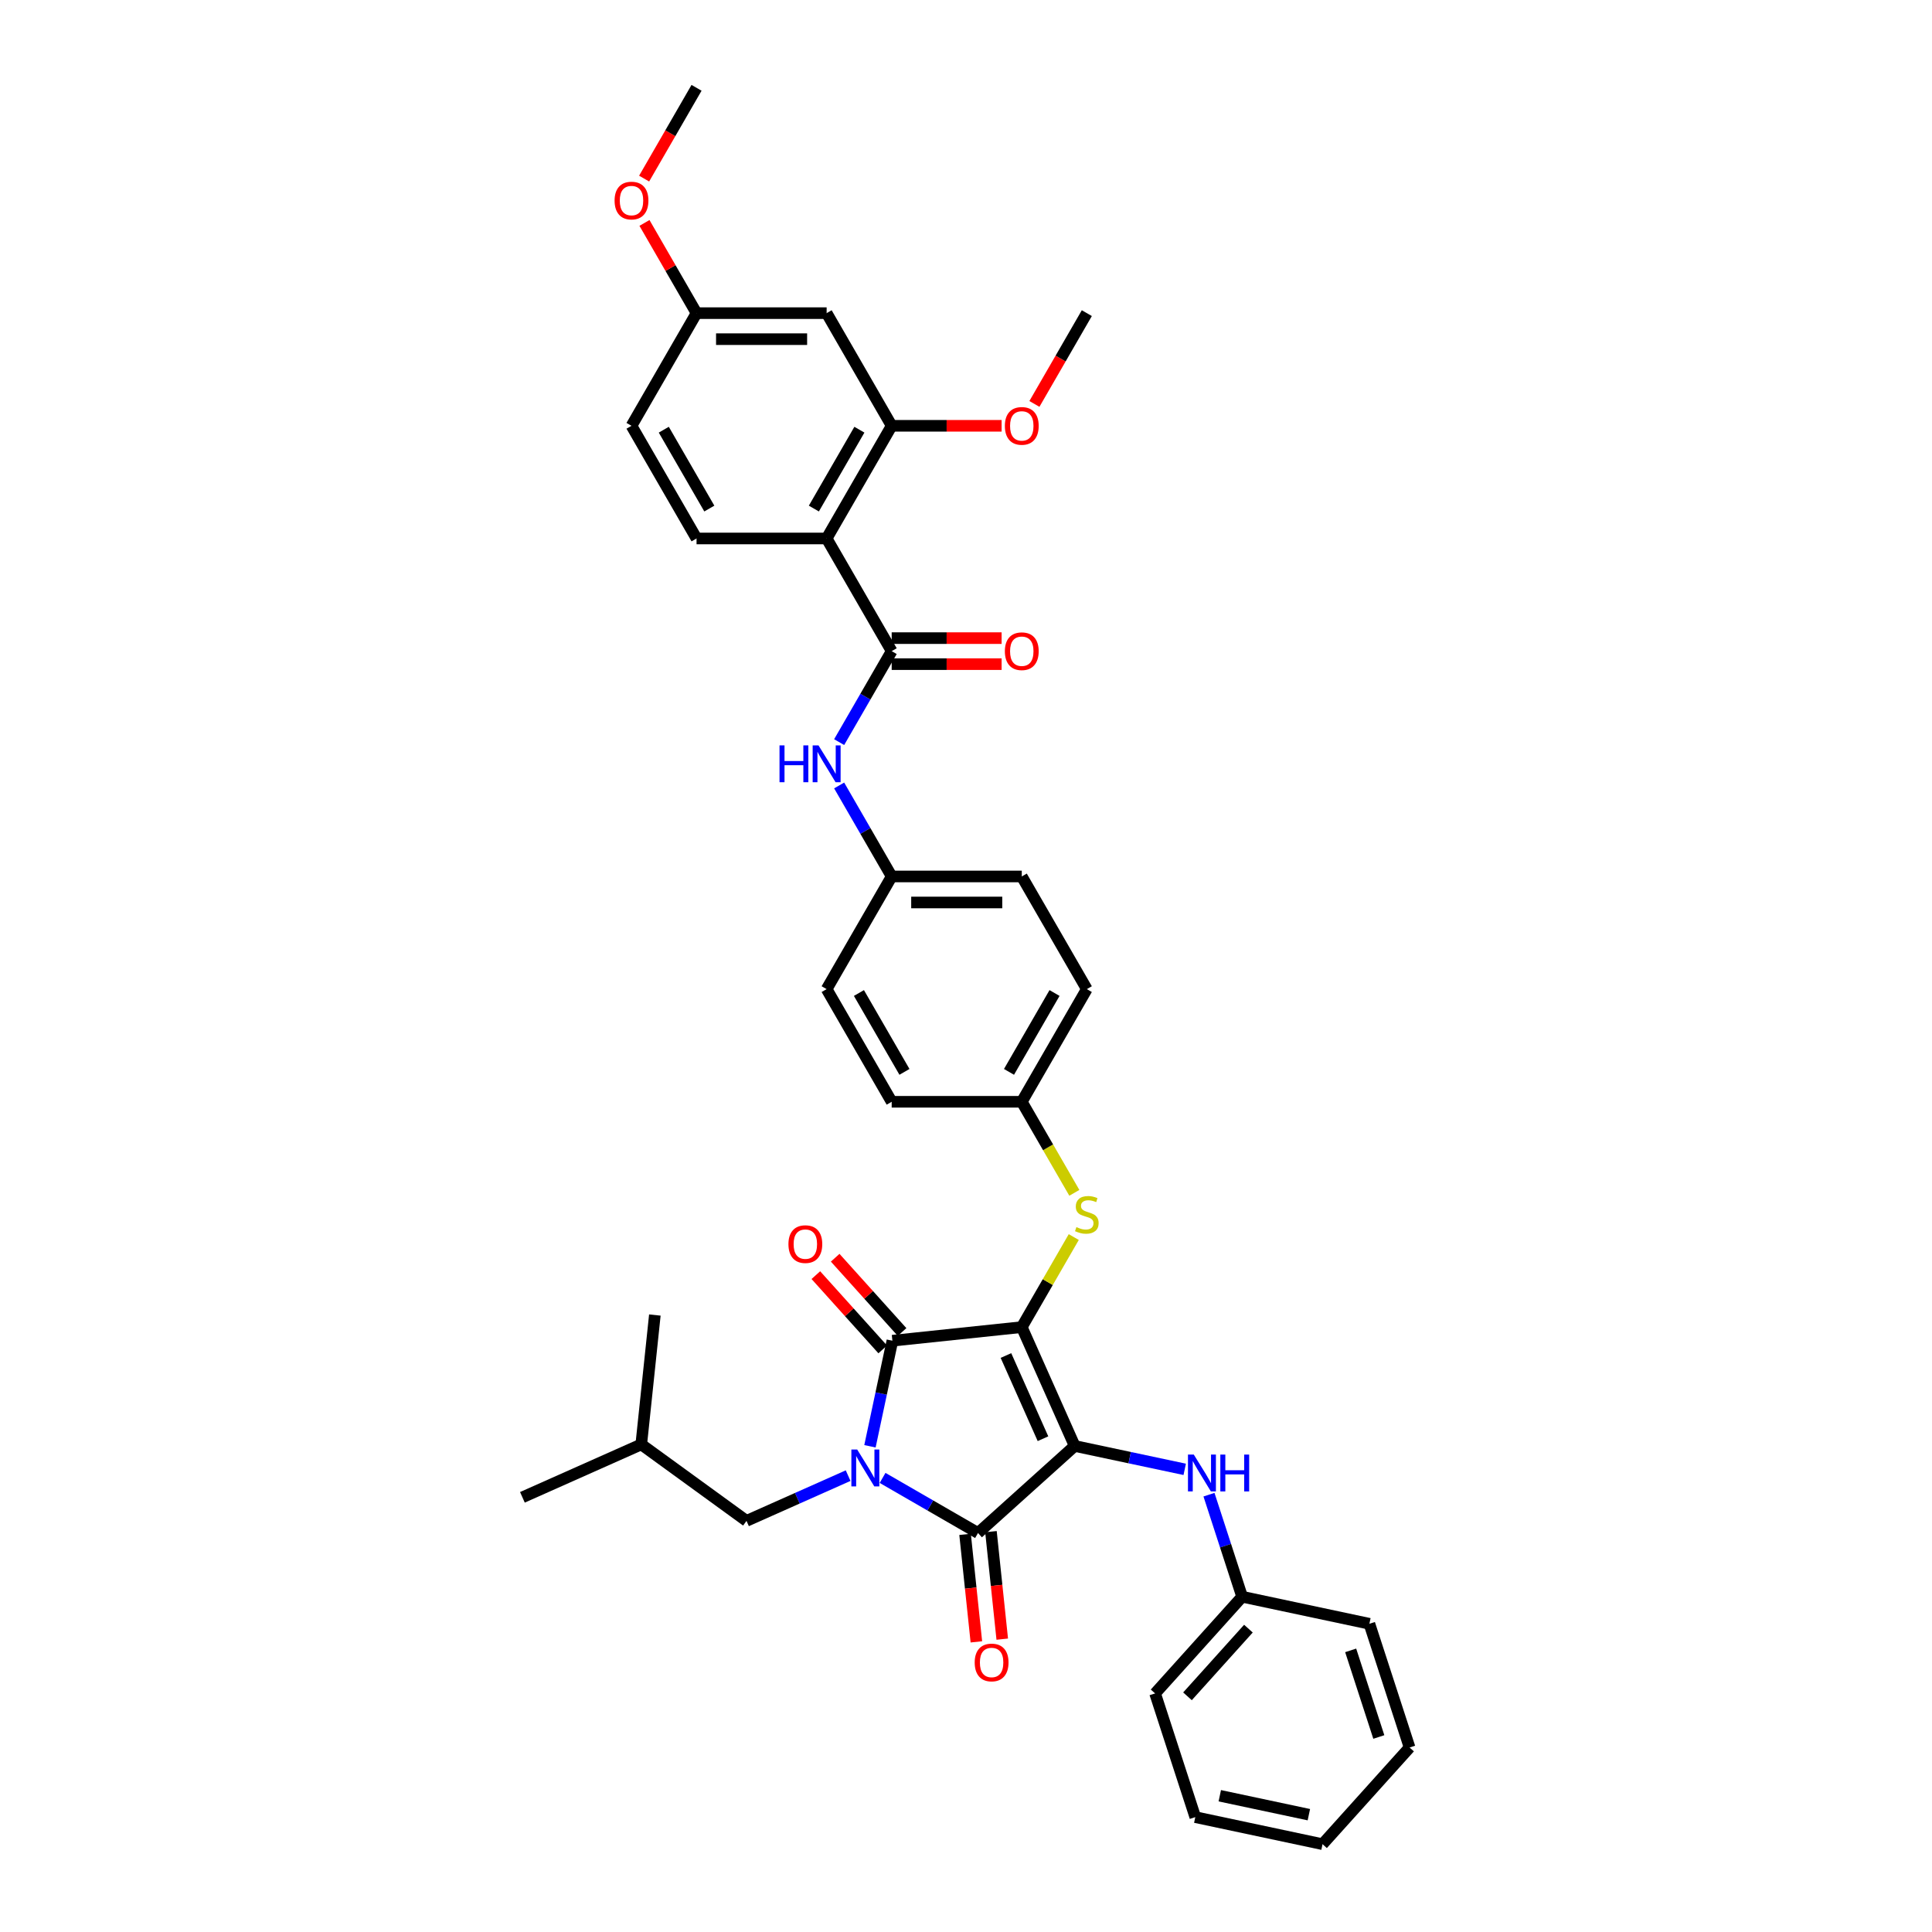 <?xml version='1.0' encoding='iso-8859-1'?>
<svg version='1.1' baseProfile='full'
              xmlns='http://www.w3.org/2000/svg'
                      xmlns:rdkit='http://www.rdkit.org/xml'
                      xmlns:xlink='http://www.w3.org/1999/xlink'
                  xml:space='preserve'
width='1000px' height='1000px' viewBox='0 0 1000 1000'>
<!-- END OF HEADER -->
<rect style='opacity:1.0;fill:#FFFFFF;stroke:none' width='1000' height='1000' x='0' y='0'> </rect>
<path class='bond-0' d='M 434.343,406.558 L 447.938,430.107' style='fill:none;fill-rule:evenodd;stroke:#0000FF;stroke-width:6px;stroke-linecap:butt;stroke-linejoin:miter;stroke-opacity:1' />
<path class='bond-0' d='M 447.938,430.107 L 461.534,453.655' style='fill:none;fill-rule:evenodd;stroke:#000000;stroke-width:6px;stroke-linecap:butt;stroke-linejoin:miter;stroke-opacity:1' />
<path class='bond-1' d='M 434.343,384.122 L 447.938,360.574' style='fill:none;fill-rule:evenodd;stroke:#0000FF;stroke-width:6px;stroke-linecap:butt;stroke-linejoin:miter;stroke-opacity:1' />
<path class='bond-1' d='M 447.938,360.574 L 461.534,337.026' style='fill:none;fill-rule:evenodd;stroke:#000000;stroke-width:6px;stroke-linecap:butt;stroke-linejoin:miter;stroke-opacity:1' />
<path class='bond-2' d='M 528.869,686.912 L 556.257,748.426' style='fill:none;fill-rule:evenodd;stroke:#000000;stroke-width:6px;stroke-linecap:butt;stroke-linejoin:miter;stroke-opacity:1' />
<path class='bond-2' d='M 520.675,701.616 L 539.846,744.676' style='fill:none;fill-rule:evenodd;stroke:#000000;stroke-width:6px;stroke-linecap:butt;stroke-linejoin:miter;stroke-opacity:1' />
<path class='bond-3' d='M 528.869,686.912 L 461.903,693.95' style='fill:none;fill-rule:evenodd;stroke:#000000;stroke-width:6px;stroke-linecap:butt;stroke-linejoin:miter;stroke-opacity:1' />
<path class='bond-4' d='M 528.869,686.912 L 542.325,663.606' style='fill:none;fill-rule:evenodd;stroke:#000000;stroke-width:6px;stroke-linecap:butt;stroke-linejoin:miter;stroke-opacity:1' />
<path class='bond-4' d='M 542.325,663.606 L 555.78,640.3' style='fill:none;fill-rule:evenodd;stroke:#CCCC00;stroke-width:6px;stroke-linecap:butt;stroke-linejoin:miter;stroke-opacity:1' />
<path class='bond-5' d='M 556.257,748.426 L 506.217,793.482' style='fill:none;fill-rule:evenodd;stroke:#000000;stroke-width:6px;stroke-linecap:butt;stroke-linejoin:miter;stroke-opacity:1' />
<path class='bond-6' d='M 556.257,748.426 L 584.732,754.478' style='fill:none;fill-rule:evenodd;stroke:#000000;stroke-width:6px;stroke-linecap:butt;stroke-linejoin:miter;stroke-opacity:1' />
<path class='bond-6' d='M 584.732,754.478 L 613.206,760.531' style='fill:none;fill-rule:evenodd;stroke:#0000FF;stroke-width:6px;stroke-linecap:butt;stroke-linejoin:miter;stroke-opacity:1' />
<path class='bond-7' d='M 506.217,793.482 L 481.518,779.222' style='fill:none;fill-rule:evenodd;stroke:#000000;stroke-width:6px;stroke-linecap:butt;stroke-linejoin:miter;stroke-opacity:1' />
<path class='bond-7' d='M 481.518,779.222 L 456.818,764.962' style='fill:none;fill-rule:evenodd;stroke:#0000FF;stroke-width:6px;stroke-linecap:butt;stroke-linejoin:miter;stroke-opacity:1' />
<path class='bond-8' d='M 499.52,794.186 L 502.444,822.006' style='fill:none;fill-rule:evenodd;stroke:#000000;stroke-width:6px;stroke-linecap:butt;stroke-linejoin:miter;stroke-opacity:1' />
<path class='bond-8' d='M 502.444,822.006 L 505.368,849.827' style='fill:none;fill-rule:evenodd;stroke:#FF0000;stroke-width:6px;stroke-linecap:butt;stroke-linejoin:miter;stroke-opacity:1' />
<path class='bond-8' d='M 512.914,792.778 L 515.838,820.599' style='fill:none;fill-rule:evenodd;stroke:#000000;stroke-width:6px;stroke-linecap:butt;stroke-linejoin:miter;stroke-opacity:1' />
<path class='bond-8' d='M 515.838,820.599 L 518.762,848.419' style='fill:none;fill-rule:evenodd;stroke:#FF0000;stroke-width:6px;stroke-linecap:butt;stroke-linejoin:miter;stroke-opacity:1' />
<path class='bond-9' d='M 438.988,763.784 L 412.688,775.493' style='fill:none;fill-rule:evenodd;stroke:#0000FF;stroke-width:6px;stroke-linecap:butt;stroke-linejoin:miter;stroke-opacity:1' />
<path class='bond-9' d='M 412.688,775.493 L 386.389,787.202' style='fill:none;fill-rule:evenodd;stroke:#000000;stroke-width:6px;stroke-linecap:butt;stroke-linejoin:miter;stroke-opacity:1' />
<path class='bond-10' d='M 450.287,748.596 L 456.095,721.273' style='fill:none;fill-rule:evenodd;stroke:#0000FF;stroke-width:6px;stroke-linecap:butt;stroke-linejoin:miter;stroke-opacity:1' />
<path class='bond-10' d='M 456.095,721.273 L 461.903,693.95' style='fill:none;fill-rule:evenodd;stroke:#000000;stroke-width:6px;stroke-linecap:butt;stroke-linejoin:miter;stroke-opacity:1' />
<path class='bond-11' d='M 466.907,689.445 L 449.597,670.22' style='fill:none;fill-rule:evenodd;stroke:#000000;stroke-width:6px;stroke-linecap:butt;stroke-linejoin:miter;stroke-opacity:1' />
<path class='bond-11' d='M 449.597,670.22 L 432.287,650.996' style='fill:none;fill-rule:evenodd;stroke:#FF0000;stroke-width:6px;stroke-linecap:butt;stroke-linejoin:miter;stroke-opacity:1' />
<path class='bond-11' d='M 456.899,698.456 L 439.589,679.232' style='fill:none;fill-rule:evenodd;stroke:#000000;stroke-width:6px;stroke-linecap:butt;stroke-linejoin:miter;stroke-opacity:1' />
<path class='bond-11' d='M 439.589,679.232 L 422.279,660.007' style='fill:none;fill-rule:evenodd;stroke:#FF0000;stroke-width:6px;stroke-linecap:butt;stroke-linejoin:miter;stroke-opacity:1' />
<path class='bond-12' d='M 625.766,773.644 L 634.348,800.055' style='fill:none;fill-rule:evenodd;stroke:#0000FF;stroke-width:6px;stroke-linecap:butt;stroke-linejoin:miter;stroke-opacity:1' />
<path class='bond-12' d='M 634.348,800.055 L 642.929,826.466' style='fill:none;fill-rule:evenodd;stroke:#000000;stroke-width:6px;stroke-linecap:butt;stroke-linejoin:miter;stroke-opacity:1' />
<path class='bond-13' d='M 556.076,617.406 L 542.473,593.845' style='fill:none;fill-rule:evenodd;stroke:#CCCC00;stroke-width:6px;stroke-linecap:butt;stroke-linejoin:miter;stroke-opacity:1' />
<path class='bond-13' d='M 542.473,593.845 L 528.869,570.283' style='fill:none;fill-rule:evenodd;stroke:#000000;stroke-width:6px;stroke-linecap:butt;stroke-linejoin:miter;stroke-opacity:1' />
<path class='bond-14' d='M 528.869,570.283 L 562.537,511.969' style='fill:none;fill-rule:evenodd;stroke:#000000;stroke-width:6px;stroke-linecap:butt;stroke-linejoin:miter;stroke-opacity:1' />
<path class='bond-14' d='M 522.257,554.803 L 545.824,513.982' style='fill:none;fill-rule:evenodd;stroke:#000000;stroke-width:6px;stroke-linecap:butt;stroke-linejoin:miter;stroke-opacity:1' />
<path class='bond-15' d='M 528.869,570.283 L 461.534,570.283' style='fill:none;fill-rule:evenodd;stroke:#000000;stroke-width:6px;stroke-linecap:butt;stroke-linejoin:miter;stroke-opacity:1' />
<path class='bond-16' d='M 461.534,453.655 L 427.866,511.969' style='fill:none;fill-rule:evenodd;stroke:#000000;stroke-width:6px;stroke-linecap:butt;stroke-linejoin:miter;stroke-opacity:1' />
<path class='bond-17' d='M 461.534,453.655 L 528.869,453.655' style='fill:none;fill-rule:evenodd;stroke:#000000;stroke-width:6px;stroke-linecap:butt;stroke-linejoin:miter;stroke-opacity:1' />
<path class='bond-17' d='M 471.634,467.122 L 518.769,467.122' style='fill:none;fill-rule:evenodd;stroke:#000000;stroke-width:6px;stroke-linecap:butt;stroke-linejoin:miter;stroke-opacity:1' />
<path class='bond-18' d='M 562.537,511.969 L 528.869,453.655' style='fill:none;fill-rule:evenodd;stroke:#000000;stroke-width:6px;stroke-linecap:butt;stroke-linejoin:miter;stroke-opacity:1' />
<path class='bond-19' d='M 642.929,826.466 L 597.873,876.506' style='fill:none;fill-rule:evenodd;stroke:#000000;stroke-width:6px;stroke-linecap:butt;stroke-linejoin:miter;stroke-opacity:1' />
<path class='bond-19' d='M 646.179,842.983 L 614.639,878.011' style='fill:none;fill-rule:evenodd;stroke:#000000;stroke-width:6px;stroke-linecap:butt;stroke-linejoin:miter;stroke-opacity:1' />
<path class='bond-20' d='M 642.929,826.466 L 708.793,840.465' style='fill:none;fill-rule:evenodd;stroke:#000000;stroke-width:6px;stroke-linecap:butt;stroke-linejoin:miter;stroke-opacity:1' />
<path class='bond-21' d='M 597.873,876.506 L 618.681,940.546' style='fill:none;fill-rule:evenodd;stroke:#000000;stroke-width:6px;stroke-linecap:butt;stroke-linejoin:miter;stroke-opacity:1' />
<path class='bond-22' d='M 708.793,840.465 L 729.601,904.505' style='fill:none;fill-rule:evenodd;stroke:#000000;stroke-width:6px;stroke-linecap:butt;stroke-linejoin:miter;stroke-opacity:1' />
<path class='bond-22' d='M 699.106,854.233 L 713.672,899.061' style='fill:none;fill-rule:evenodd;stroke:#000000;stroke-width:6px;stroke-linecap:butt;stroke-linejoin:miter;stroke-opacity:1' />
<path class='bond-23' d='M 386.389,787.202 L 331.913,747.623' style='fill:none;fill-rule:evenodd;stroke:#000000;stroke-width:6px;stroke-linecap:butt;stroke-linejoin:miter;stroke-opacity:1' />
<path class='bond-24' d='M 331.913,747.623 L 270.399,775.011' style='fill:none;fill-rule:evenodd;stroke:#000000;stroke-width:6px;stroke-linecap:butt;stroke-linejoin:miter;stroke-opacity:1' />
<path class='bond-25' d='M 331.913,747.623 L 338.952,680.657' style='fill:none;fill-rule:evenodd;stroke:#000000;stroke-width:6px;stroke-linecap:butt;stroke-linejoin:miter;stroke-opacity:1' />
<path class='bond-26' d='M 618.681,940.546 L 684.545,954.545' style='fill:none;fill-rule:evenodd;stroke:#000000;stroke-width:6px;stroke-linecap:butt;stroke-linejoin:miter;stroke-opacity:1' />
<path class='bond-26' d='M 631.36,929.473 L 677.465,939.273' style='fill:none;fill-rule:evenodd;stroke:#000000;stroke-width:6px;stroke-linecap:butt;stroke-linejoin:miter;stroke-opacity:1' />
<path class='bond-27' d='M 729.601,904.505 L 684.545,954.545' style='fill:none;fill-rule:evenodd;stroke:#000000;stroke-width:6px;stroke-linecap:butt;stroke-linejoin:miter;stroke-opacity:1' />
<path class='bond-28' d='M 461.534,570.283 L 427.866,511.969' style='fill:none;fill-rule:evenodd;stroke:#000000;stroke-width:6px;stroke-linecap:butt;stroke-linejoin:miter;stroke-opacity:1' />
<path class='bond-28' d='M 468.146,554.803 L 444.579,513.982' style='fill:none;fill-rule:evenodd;stroke:#000000;stroke-width:6px;stroke-linecap:butt;stroke-linejoin:miter;stroke-opacity:1' />
<path class='bond-29' d='M 427.866,278.712 L 461.534,220.397' style='fill:none;fill-rule:evenodd;stroke:#000000;stroke-width:6px;stroke-linecap:butt;stroke-linejoin:miter;stroke-opacity:1' />
<path class='bond-29' d='M 421.253,263.231 L 444.821,222.411' style='fill:none;fill-rule:evenodd;stroke:#000000;stroke-width:6px;stroke-linecap:butt;stroke-linejoin:miter;stroke-opacity:1' />
<path class='bond-30' d='M 427.866,278.712 L 461.534,337.026' style='fill:none;fill-rule:evenodd;stroke:#000000;stroke-width:6px;stroke-linecap:butt;stroke-linejoin:miter;stroke-opacity:1' />
<path class='bond-31' d='M 427.866,278.712 L 360.53,278.712' style='fill:none;fill-rule:evenodd;stroke:#000000;stroke-width:6px;stroke-linecap:butt;stroke-linejoin:miter;stroke-opacity:1' />
<path class='bond-32' d='M 461.534,220.397 L 427.866,162.083' style='fill:none;fill-rule:evenodd;stroke:#000000;stroke-width:6px;stroke-linecap:butt;stroke-linejoin:miter;stroke-opacity:1' />
<path class='bond-33' d='M 461.534,220.397 L 489.983,220.397' style='fill:none;fill-rule:evenodd;stroke:#000000;stroke-width:6px;stroke-linecap:butt;stroke-linejoin:miter;stroke-opacity:1' />
<path class='bond-33' d='M 489.983,220.397 L 518.432,220.397' style='fill:none;fill-rule:evenodd;stroke:#FF0000;stroke-width:6px;stroke-linecap:butt;stroke-linejoin:miter;stroke-opacity:1' />
<path class='bond-34' d='M 461.534,343.76 L 489.983,343.76' style='fill:none;fill-rule:evenodd;stroke:#000000;stroke-width:6px;stroke-linecap:butt;stroke-linejoin:miter;stroke-opacity:1' />
<path class='bond-34' d='M 489.983,343.76 L 518.432,343.76' style='fill:none;fill-rule:evenodd;stroke:#FF0000;stroke-width:6px;stroke-linecap:butt;stroke-linejoin:miter;stroke-opacity:1' />
<path class='bond-34' d='M 461.534,330.292 L 489.983,330.292' style='fill:none;fill-rule:evenodd;stroke:#000000;stroke-width:6px;stroke-linecap:butt;stroke-linejoin:miter;stroke-opacity:1' />
<path class='bond-34' d='M 489.983,330.292 L 518.432,330.292' style='fill:none;fill-rule:evenodd;stroke:#FF0000;stroke-width:6px;stroke-linecap:butt;stroke-linejoin:miter;stroke-opacity:1' />
<path class='bond-35' d='M 360.53,278.712 L 326.863,220.397' style='fill:none;fill-rule:evenodd;stroke:#000000;stroke-width:6px;stroke-linecap:butt;stroke-linejoin:miter;stroke-opacity:1' />
<path class='bond-35' d='M 367.143,263.231 L 343.576,222.411' style='fill:none;fill-rule:evenodd;stroke:#000000;stroke-width:6px;stroke-linecap:butt;stroke-linejoin:miter;stroke-opacity:1' />
<path class='bond-36' d='M 427.866,162.083 L 360.53,162.083' style='fill:none;fill-rule:evenodd;stroke:#000000;stroke-width:6px;stroke-linecap:butt;stroke-linejoin:miter;stroke-opacity:1' />
<path class='bond-36' d='M 417.766,175.55 L 370.631,175.55' style='fill:none;fill-rule:evenodd;stroke:#000000;stroke-width:6px;stroke-linecap:butt;stroke-linejoin:miter;stroke-opacity:1' />
<path class='bond-37' d='M 360.53,162.083 L 326.863,220.397' style='fill:none;fill-rule:evenodd;stroke:#000000;stroke-width:6px;stroke-linecap:butt;stroke-linejoin:miter;stroke-opacity:1' />
<path class='bond-38' d='M 360.53,162.083 L 347.052,138.737' style='fill:none;fill-rule:evenodd;stroke:#000000;stroke-width:6px;stroke-linecap:butt;stroke-linejoin:miter;stroke-opacity:1' />
<path class='bond-38' d='M 347.052,138.737 L 333.573,115.391' style='fill:none;fill-rule:evenodd;stroke:#FF0000;stroke-width:6px;stroke-linecap:butt;stroke-linejoin:miter;stroke-opacity:1' />
<path class='bond-39' d='M 535.408,209.072 L 548.973,185.577' style='fill:none;fill-rule:evenodd;stroke:#FF0000;stroke-width:6px;stroke-linecap:butt;stroke-linejoin:miter;stroke-opacity:1' />
<path class='bond-39' d='M 548.973,185.577 L 562.537,162.083' style='fill:none;fill-rule:evenodd;stroke:#000000;stroke-width:6px;stroke-linecap:butt;stroke-linejoin:miter;stroke-opacity:1' />
<path class='bond-40' d='M 333.402,92.443 L 346.966,68.949' style='fill:none;fill-rule:evenodd;stroke:#FF0000;stroke-width:6px;stroke-linecap:butt;stroke-linejoin:miter;stroke-opacity:1' />
<path class='bond-40' d='M 346.966,68.949 L 360.53,45.455' style='fill:none;fill-rule:evenodd;stroke:#000000;stroke-width:6px;stroke-linecap:butt;stroke-linejoin:miter;stroke-opacity:1' />
<path  class='atom-0' d='M 403.477 385.806
L 406.063 385.806
L 406.063 393.913
L 415.813 393.913
L 415.813 385.806
L 418.399 385.806
L 418.399 404.875
L 415.813 404.875
L 415.813 396.068
L 406.063 396.068
L 406.063 404.875
L 403.477 404.875
L 403.477 385.806
' fill='#0000FF'/>
<path  class='atom-0' d='M 423.651 385.806
L 429.9 395.906
Q 430.519 396.902, 431.516 398.707
Q 432.512 400.512, 432.566 400.619
L 432.566 385.806
L 435.098 385.806
L 435.098 404.875
L 432.485 404.875
L 425.779 393.832
Q 424.997 392.539, 424.163 391.058
Q 423.354 389.576, 423.112 389.119
L 423.112 404.875
L 420.634 404.875
L 420.634 385.806
L 423.651 385.806
' fill='#0000FF'/>
<path  class='atom-4' d='M 443.688 750.28
L 449.936 760.38
Q 450.556 761.377, 451.552 763.181
Q 452.549 764.986, 452.603 765.093
L 452.603 750.28
L 455.135 750.28
L 455.135 769.349
L 452.522 769.349
L 445.815 758.306
Q 445.034 757.013, 444.199 755.532
Q 443.391 754.05, 443.149 753.593
L 443.149 769.349
L 440.671 769.349
L 440.671 750.28
L 443.688 750.28
' fill='#0000FF'/>
<path  class='atom-6' d='M 617.906 752.891
L 624.155 762.991
Q 624.774 763.988, 625.771 765.792
Q 626.767 767.597, 626.821 767.705
L 626.821 752.891
L 629.353 752.891
L 629.353 771.96
L 626.74 771.96
L 620.034 760.917
Q 619.253 759.625, 618.418 758.143
Q 617.61 756.662, 617.367 756.204
L 617.367 771.96
L 614.889 771.96
L 614.889 752.891
L 617.906 752.891
' fill='#0000FF'/>
<path  class='atom-6' d='M 631.642 752.891
L 634.228 752.891
L 634.228 760.998
L 643.978 760.998
L 643.978 752.891
L 646.564 752.891
L 646.564 771.96
L 643.978 771.96
L 643.978 763.153
L 634.228 763.153
L 634.228 771.96
L 631.642 771.96
L 631.642 752.891
' fill='#0000FF'/>
<path  class='atom-7' d='M 557.15 635.143
Q 557.366 635.223, 558.255 635.6
Q 559.143 635.977, 560.113 636.22
Q 561.11 636.435, 562.079 636.435
Q 563.884 636.435, 564.934 635.573
Q 565.985 634.685, 565.985 633.149
Q 565.985 632.099, 565.446 631.453
Q 564.934 630.806, 564.126 630.456
Q 563.318 630.106, 561.971 629.702
Q 560.275 629.19, 559.251 628.705
Q 558.255 628.22, 557.527 627.197
Q 556.827 626.173, 556.827 624.45
Q 556.827 622.052, 558.443 620.571
Q 560.086 619.09, 563.318 619.09
Q 565.527 619.09, 568.032 620.14
L 567.412 622.214
Q 565.123 621.271, 563.399 621.271
Q 561.541 621.271, 560.517 622.052
Q 559.494 622.807, 559.52 624.126
Q 559.52 625.15, 560.032 625.769
Q 560.571 626.389, 561.325 626.739
Q 562.106 627.089, 563.399 627.493
Q 565.123 628.032, 566.146 628.571
Q 567.17 629.109, 567.897 630.214
Q 568.651 631.291, 568.651 633.149
Q 568.651 635.789, 566.873 637.216
Q 565.123 638.617, 562.187 638.617
Q 560.49 638.617, 559.197 638.24
Q 557.931 637.89, 556.423 637.27
L 557.15 635.143
' fill='#CCCC00'/>
<path  class='atom-8' d='M 408.093 643.964
Q 408.093 639.385, 410.355 636.827
Q 412.618 634.268, 416.846 634.268
Q 421.075 634.268, 423.337 636.827
Q 425.6 639.385, 425.6 643.964
Q 425.6 648.597, 423.311 651.236
Q 421.021 653.849, 416.846 653.849
Q 412.645 653.849, 410.355 651.236
Q 408.093 648.624, 408.093 643.964
M 416.846 651.694
Q 419.755 651.694, 421.317 649.755
Q 422.907 647.789, 422.907 643.964
Q 422.907 640.22, 421.317 638.335
Q 419.755 636.422, 416.846 636.422
Q 413.937 636.422, 412.348 638.308
Q 410.786 640.193, 410.786 643.964
Q 410.786 647.816, 412.348 649.755
Q 413.937 651.694, 416.846 651.694
' fill='#FF0000'/>
<path  class='atom-9' d='M 504.502 860.503
Q 504.502 855.924, 506.764 853.365
Q 509.027 850.806, 513.256 850.806
Q 517.484 850.806, 519.747 853.365
Q 522.009 855.924, 522.009 860.503
Q 522.009 865.135, 519.72 867.775
Q 517.43 870.388, 513.256 870.388
Q 509.054 870.388, 506.764 867.775
Q 504.502 865.162, 504.502 860.503
M 513.256 868.233
Q 516.164 868.233, 517.727 866.294
Q 519.316 864.327, 519.316 860.503
Q 519.316 856.759, 517.727 854.873
Q 516.164 852.961, 513.256 852.961
Q 510.347 852.961, 508.758 854.847
Q 507.195 856.732, 507.195 860.503
Q 507.195 864.354, 508.758 866.294
Q 510.347 868.233, 513.256 868.233
' fill='#FF0000'/>
<path  class='atom-31' d='M 520.116 337.08
Q 520.116 332.501, 522.378 329.942
Q 524.641 327.384, 528.869 327.384
Q 533.098 327.384, 535.36 329.942
Q 537.623 332.501, 537.623 337.08
Q 537.623 341.713, 535.334 344.352
Q 533.044 346.965, 528.869 346.965
Q 524.668 346.965, 522.378 344.352
Q 520.116 341.74, 520.116 337.08
M 528.869 344.81
Q 531.778 344.81, 533.34 342.871
Q 534.929 340.905, 534.929 337.08
Q 534.929 333.336, 533.34 331.451
Q 531.778 329.538, 528.869 329.538
Q 525.96 329.538, 524.371 331.424
Q 522.809 333.309, 522.809 337.08
Q 522.809 340.931, 524.371 342.871
Q 525.96 344.81, 528.869 344.81
' fill='#FF0000'/>
<path  class='atom-34' d='M 520.116 220.451
Q 520.116 215.872, 522.378 213.314
Q 524.641 210.755, 528.869 210.755
Q 533.098 210.755, 535.36 213.314
Q 537.623 215.872, 537.623 220.451
Q 537.623 225.084, 535.334 227.724
Q 533.044 230.336, 528.869 230.336
Q 524.668 230.336, 522.378 227.724
Q 520.116 225.111, 520.116 220.451
M 528.869 228.181
Q 531.778 228.181, 533.34 226.242
Q 534.929 224.276, 534.929 220.451
Q 534.929 216.707, 533.34 214.822
Q 531.778 212.91, 528.869 212.91
Q 525.96 212.91, 524.371 214.795
Q 522.809 216.681, 522.809 220.451
Q 522.809 224.303, 524.371 226.242
Q 525.96 228.181, 528.869 228.181
' fill='#FF0000'/>
<path  class='atom-35' d='M 318.109 103.823
Q 318.109 99.244, 320.372 96.685
Q 322.634 94.126, 326.863 94.126
Q 331.091 94.126, 333.354 96.685
Q 335.616 99.244, 335.616 103.823
Q 335.616 108.455, 333.327 111.095
Q 331.037 113.708, 326.863 113.708
Q 322.661 113.708, 320.372 111.095
Q 318.109 108.482, 318.109 103.823
M 326.863 111.553
Q 329.772 111.553, 331.334 109.614
Q 332.923 107.647, 332.923 103.823
Q 332.923 100.079, 331.334 98.194
Q 329.772 96.281, 326.863 96.281
Q 323.954 96.281, 322.365 98.166
Q 320.802 100.052, 320.802 103.823
Q 320.802 107.674, 322.365 109.614
Q 323.954 111.553, 326.863 111.553
' fill='#FF0000'/>
</svg>
